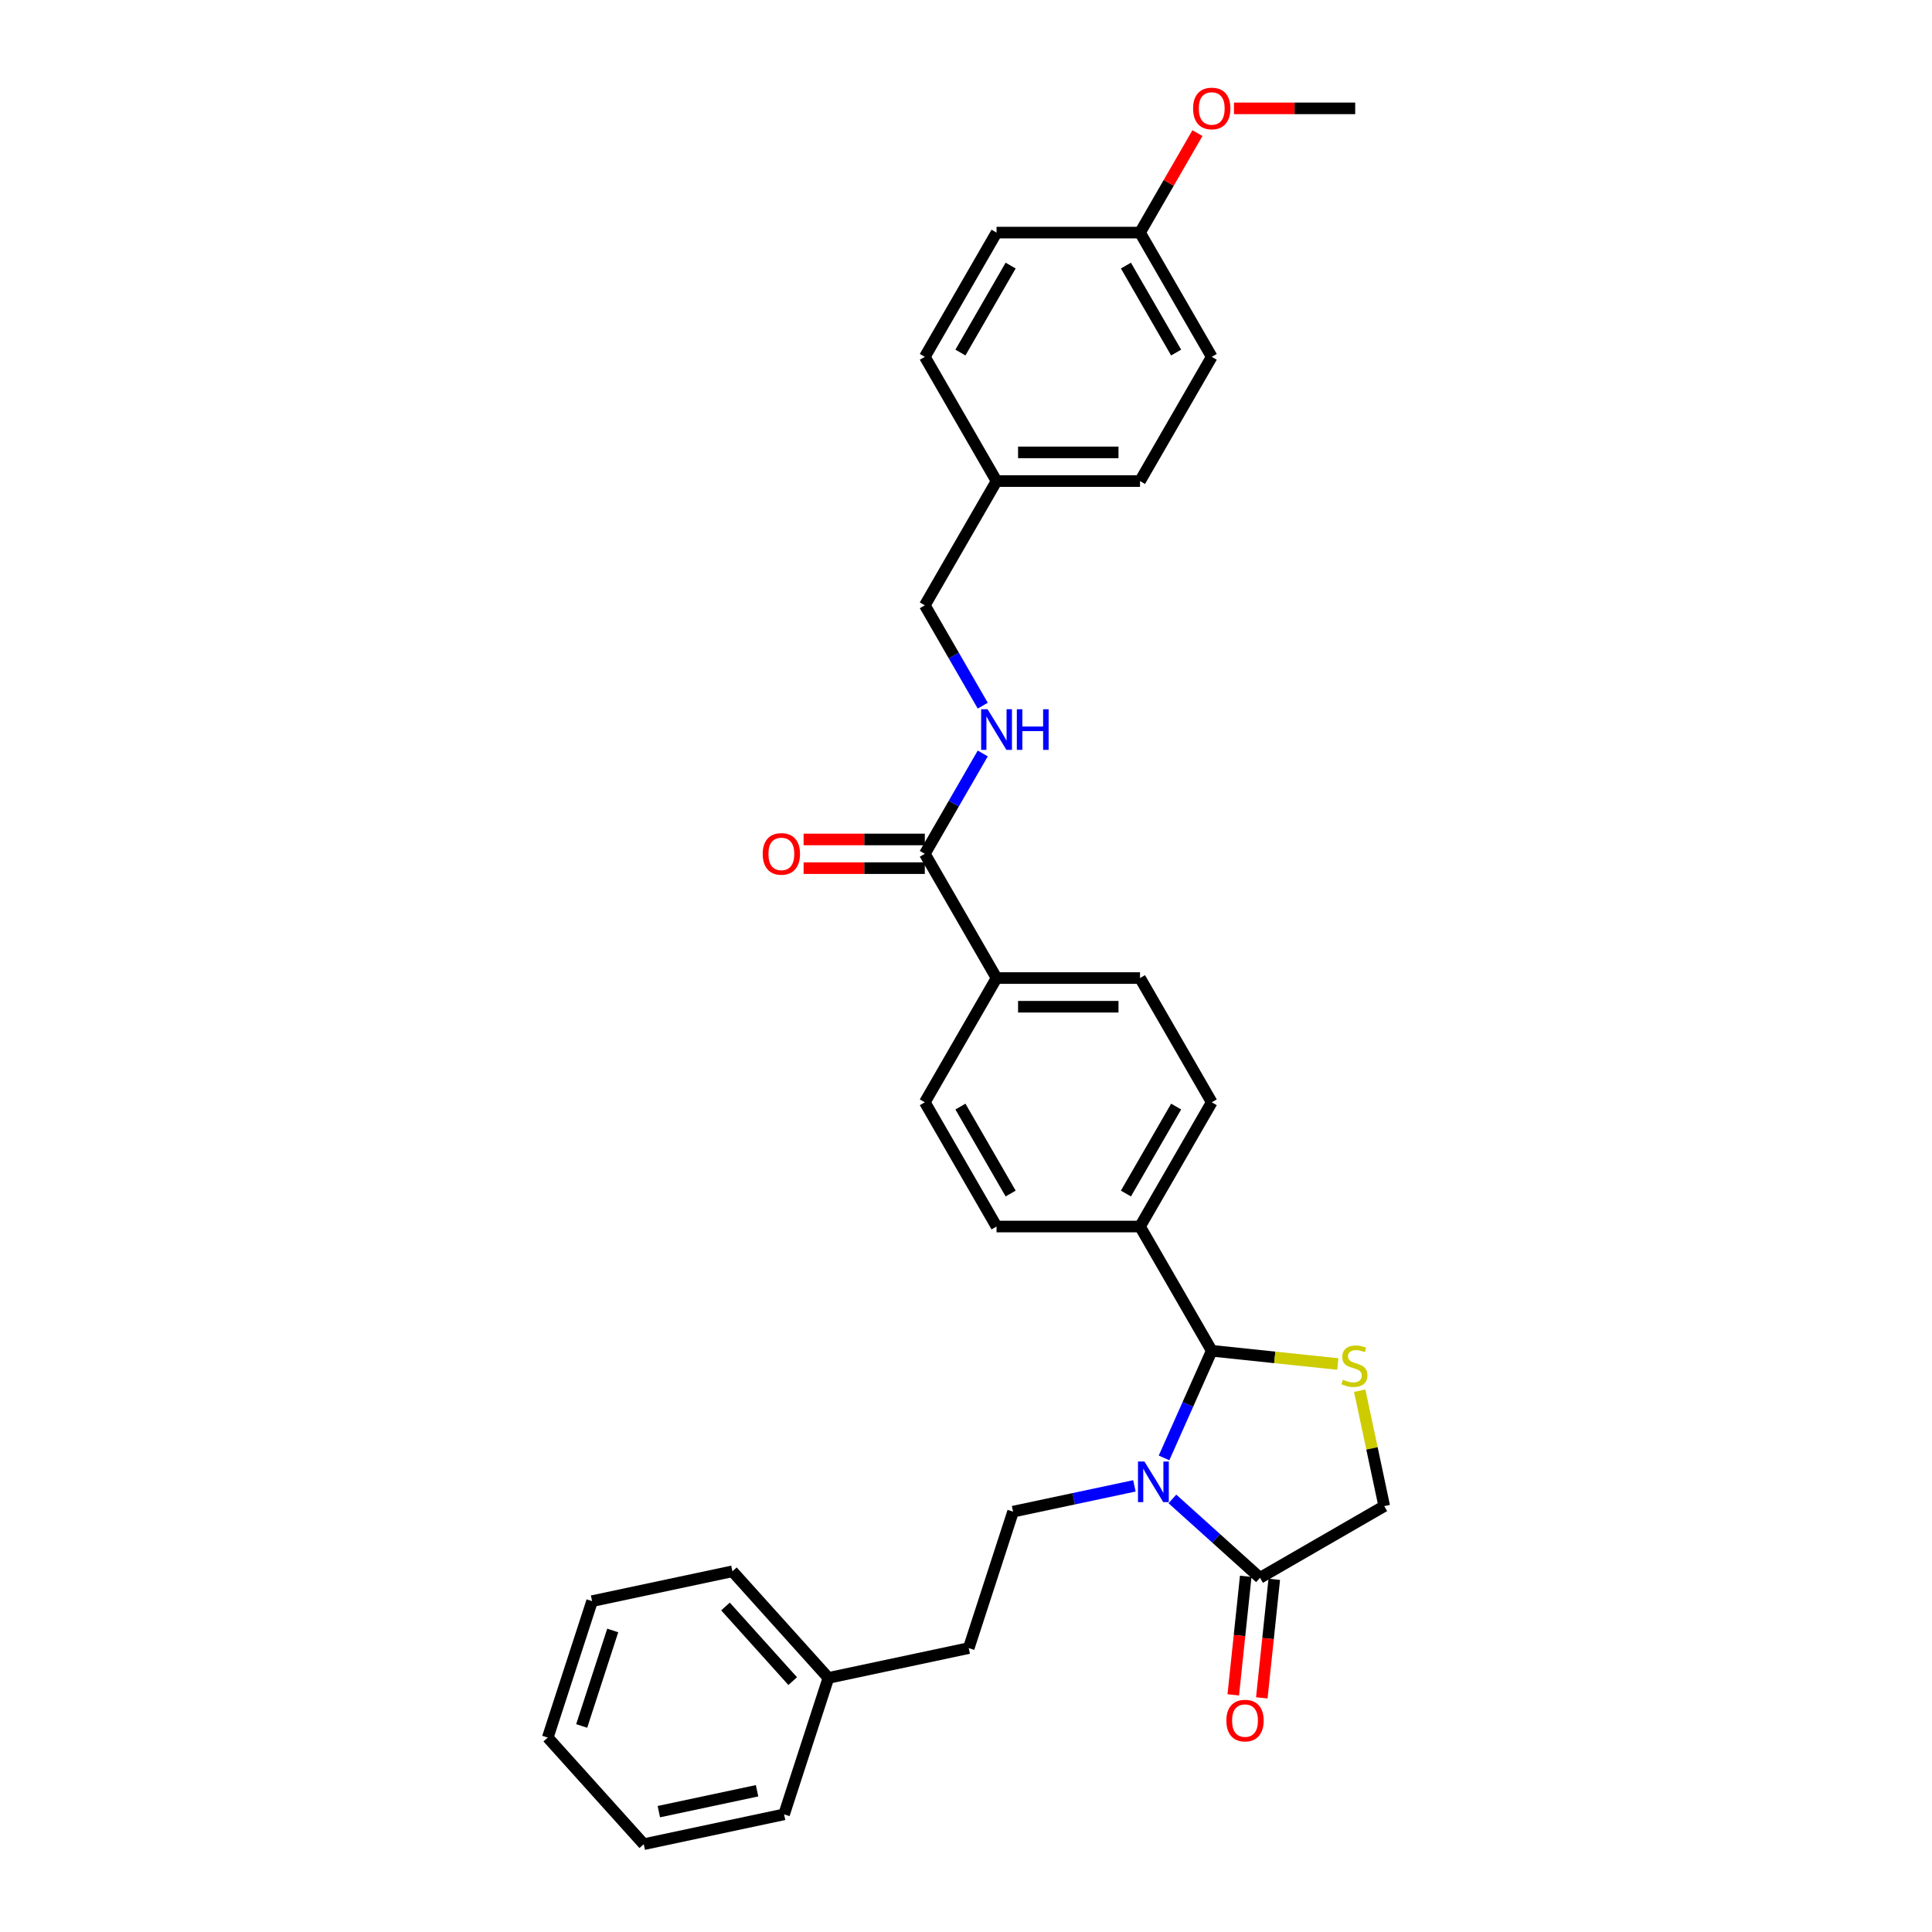 <?xml version='1.0' encoding='iso-8859-1'?>
<svg version='1.1' baseProfile='full'
              xmlns='http://www.w3.org/2000/svg'
                      xmlns:rdkit='http://www.rdkit.org/xml'
                      xmlns:xlink='http://www.w3.org/1999/xlink'
                  xml:space='preserve'
width='1000px' height='1000px' viewBox='0 0 1000 1000'>
<!-- END OF HEADER -->
<rect style='opacity:1.0;fill:#FFFFFF;stroke:none' width='1000' height='1000' x='0' y='0'> </rect>
<path class='bond-0' d='M 602.501,754.618 L 614.848,726.886' style='fill:none;fill-rule:evenodd;stroke:#0000FF;stroke-width:6px;stroke-linecap:butt;stroke-linejoin:miter;stroke-opacity:1' />
<path class='bond-0' d='M 614.848,726.886 L 627.195,699.154' style='fill:none;fill-rule:evenodd;stroke:#000000;stroke-width:6px;stroke-linecap:butt;stroke-linejoin:miter;stroke-opacity:1' />
<path class='bond-2' d='M 606.824,775.841 L 629.5,796.258' style='fill:none;fill-rule:evenodd;stroke:#0000FF;stroke-width:6px;stroke-linecap:butt;stroke-linejoin:miter;stroke-opacity:1' />
<path class='bond-2' d='M 629.5,796.258 L 652.175,816.675' style='fill:none;fill-rule:evenodd;stroke:#000000;stroke-width:6px;stroke-linecap:butt;stroke-linejoin:miter;stroke-opacity:1' />
<path class='bond-4' d='M 587.162,769.079 L 555.761,775.753' style='fill:none;fill-rule:evenodd;stroke:#0000FF;stroke-width:6px;stroke-linecap:butt;stroke-linejoin:miter;stroke-opacity:1' />
<path class='bond-4' d='M 555.761,775.753 L 524.361,782.427' style='fill:none;fill-rule:evenodd;stroke:#000000;stroke-width:6px;stroke-linecap:butt;stroke-linejoin:miter;stroke-opacity:1' />
<path class='bond-1' d='M 627.195,699.154 L 659.82,702.583' style='fill:none;fill-rule:evenodd;stroke:#000000;stroke-width:6px;stroke-linecap:butt;stroke-linejoin:miter;stroke-opacity:1' />
<path class='bond-1' d='M 659.82,702.583 L 692.445,706.012' style='fill:none;fill-rule:evenodd;stroke:#CCCC00;stroke-width:6px;stroke-linecap:butt;stroke-linejoin:miter;stroke-opacity:1' />
<path class='bond-7' d='M 627.195,699.154 L 590.068,634.847' style='fill:none;fill-rule:evenodd;stroke:#000000;stroke-width:6px;stroke-linecap:butt;stroke-linejoin:miter;stroke-opacity:1' />
<path class='bond-31' d='M 703.786,719.821 L 710.134,749.684' style='fill:none;fill-rule:evenodd;stroke:#CCCC00;stroke-width:6px;stroke-linecap:butt;stroke-linejoin:miter;stroke-opacity:1' />
<path class='bond-31' d='M 710.134,749.684 L 716.482,779.548' style='fill:none;fill-rule:evenodd;stroke:#000000;stroke-width:6px;stroke-linecap:butt;stroke-linejoin:miter;stroke-opacity:1' />
<path class='bond-5' d='M 652.175,816.675 L 716.482,779.548' style='fill:none;fill-rule:evenodd;stroke:#000000;stroke-width:6px;stroke-linecap:butt;stroke-linejoin:miter;stroke-opacity:1' />
<path class='bond-9' d='M 644.79,815.899 L 641.566,846.578' style='fill:none;fill-rule:evenodd;stroke:#000000;stroke-width:6px;stroke-linecap:butt;stroke-linejoin:miter;stroke-opacity:1' />
<path class='bond-9' d='M 641.566,846.578 L 638.341,877.257' style='fill:none;fill-rule:evenodd;stroke:#FF0000;stroke-width:6px;stroke-linecap:butt;stroke-linejoin:miter;stroke-opacity:1' />
<path class='bond-9' d='M 659.56,817.451 L 656.335,848.131' style='fill:none;fill-rule:evenodd;stroke:#000000;stroke-width:6px;stroke-linecap:butt;stroke-linejoin:miter;stroke-opacity:1' />
<path class='bond-9' d='M 656.335,848.131 L 653.111,878.81' style='fill:none;fill-rule:evenodd;stroke:#FF0000;stroke-width:6px;stroke-linecap:butt;stroke-linejoin:miter;stroke-opacity:1' />
<path class='bond-3' d='M 478.686,441.927 L 515.813,506.234' style='fill:none;fill-rule:evenodd;stroke:#000000;stroke-width:6px;stroke-linecap:butt;stroke-linejoin:miter;stroke-opacity:1' />
<path class='bond-6' d='M 478.686,441.927 L 493.678,415.96' style='fill:none;fill-rule:evenodd;stroke:#000000;stroke-width:6px;stroke-linecap:butt;stroke-linejoin:miter;stroke-opacity:1' />
<path class='bond-6' d='M 493.678,415.96 L 508.671,389.992' style='fill:none;fill-rule:evenodd;stroke:#0000FF;stroke-width:6px;stroke-linecap:butt;stroke-linejoin:miter;stroke-opacity:1' />
<path class='bond-10' d='M 478.686,434.502 L 447.313,434.502' style='fill:none;fill-rule:evenodd;stroke:#000000;stroke-width:6px;stroke-linecap:butt;stroke-linejoin:miter;stroke-opacity:1' />
<path class='bond-10' d='M 447.313,434.502 L 415.94,434.502' style='fill:none;fill-rule:evenodd;stroke:#FF0000;stroke-width:6px;stroke-linecap:butt;stroke-linejoin:miter;stroke-opacity:1' />
<path class='bond-10' d='M 478.686,449.353 L 447.313,449.353' style='fill:none;fill-rule:evenodd;stroke:#000000;stroke-width:6px;stroke-linecap:butt;stroke-linejoin:miter;stroke-opacity:1' />
<path class='bond-10' d='M 447.313,449.353 L 415.94,449.353' style='fill:none;fill-rule:evenodd;stroke:#FF0000;stroke-width:6px;stroke-linecap:butt;stroke-linejoin:miter;stroke-opacity:1' />
<path class='bond-16' d='M 524.361,782.427 L 501.415,853.048' style='fill:none;fill-rule:evenodd;stroke:#000000;stroke-width:6px;stroke-linecap:butt;stroke-linejoin:miter;stroke-opacity:1' />
<path class='bond-15' d='M 508.671,365.25 L 493.678,339.282' style='fill:none;fill-rule:evenodd;stroke:#0000FF;stroke-width:6px;stroke-linecap:butt;stroke-linejoin:miter;stroke-opacity:1' />
<path class='bond-15' d='M 493.678,339.282 L 478.686,313.314' style='fill:none;fill-rule:evenodd;stroke:#000000;stroke-width:6px;stroke-linecap:butt;stroke-linejoin:miter;stroke-opacity:1' />
<path class='bond-11' d='M 590.068,634.847 L 627.195,570.541' style='fill:none;fill-rule:evenodd;stroke:#000000;stroke-width:6px;stroke-linecap:butt;stroke-linejoin:miter;stroke-opacity:1' />
<path class='bond-11' d='M 582.776,617.776 L 608.765,572.761' style='fill:none;fill-rule:evenodd;stroke:#000000;stroke-width:6px;stroke-linecap:butt;stroke-linejoin:miter;stroke-opacity:1' />
<path class='bond-12' d='M 590.068,634.847 L 515.813,634.847' style='fill:none;fill-rule:evenodd;stroke:#000000;stroke-width:6px;stroke-linecap:butt;stroke-linejoin:miter;stroke-opacity:1' />
<path class='bond-8' d='M 515.813,506.234 L 478.686,570.541' style='fill:none;fill-rule:evenodd;stroke:#000000;stroke-width:6px;stroke-linecap:butt;stroke-linejoin:miter;stroke-opacity:1' />
<path class='bond-32' d='M 515.813,506.234 L 590.068,506.234' style='fill:none;fill-rule:evenodd;stroke:#000000;stroke-width:6px;stroke-linecap:butt;stroke-linejoin:miter;stroke-opacity:1' />
<path class='bond-32' d='M 526.951,521.085 L 578.93,521.085' style='fill:none;fill-rule:evenodd;stroke:#000000;stroke-width:6px;stroke-linecap:butt;stroke-linejoin:miter;stroke-opacity:1' />
<path class='bond-13' d='M 627.195,570.541 L 590.068,506.234' style='fill:none;fill-rule:evenodd;stroke:#000000;stroke-width:6px;stroke-linecap:butt;stroke-linejoin:miter;stroke-opacity:1' />
<path class='bond-14' d='M 515.813,634.847 L 478.686,570.541' style='fill:none;fill-rule:evenodd;stroke:#000000;stroke-width:6px;stroke-linecap:butt;stroke-linejoin:miter;stroke-opacity:1' />
<path class='bond-14' d='M 523.105,617.776 L 497.116,572.761' style='fill:none;fill-rule:evenodd;stroke:#000000;stroke-width:6px;stroke-linecap:butt;stroke-linejoin:miter;stroke-opacity:1' />
<path class='bond-17' d='M 478.686,313.314 L 515.813,249.008' style='fill:none;fill-rule:evenodd;stroke:#000000;stroke-width:6px;stroke-linecap:butt;stroke-linejoin:miter;stroke-opacity:1' />
<path class='bond-23' d='M 501.415,853.048 L 428.783,868.486' style='fill:none;fill-rule:evenodd;stroke:#000000;stroke-width:6px;stroke-linecap:butt;stroke-linejoin:miter;stroke-opacity:1' />
<path class='bond-19' d='M 515.813,249.008 L 478.686,184.701' style='fill:none;fill-rule:evenodd;stroke:#000000;stroke-width:6px;stroke-linecap:butt;stroke-linejoin:miter;stroke-opacity:1' />
<path class='bond-20' d='M 515.813,249.008 L 590.068,249.008' style='fill:none;fill-rule:evenodd;stroke:#000000;stroke-width:6px;stroke-linecap:butt;stroke-linejoin:miter;stroke-opacity:1' />
<path class='bond-20' d='M 526.951,234.157 L 578.93,234.157' style='fill:none;fill-rule:evenodd;stroke:#000000;stroke-width:6px;stroke-linecap:butt;stroke-linejoin:miter;stroke-opacity:1' />
<path class='bond-18' d='M 590.068,120.394 L 627.195,184.701' style='fill:none;fill-rule:evenodd;stroke:#000000;stroke-width:6px;stroke-linecap:butt;stroke-linejoin:miter;stroke-opacity:1' />
<path class='bond-18' d='M 582.776,137.466 L 608.765,182.481' style='fill:none;fill-rule:evenodd;stroke:#000000;stroke-width:6px;stroke-linecap:butt;stroke-linejoin:miter;stroke-opacity:1' />
<path class='bond-24' d='M 590.068,120.394 L 604.932,94.649' style='fill:none;fill-rule:evenodd;stroke:#000000;stroke-width:6px;stroke-linecap:butt;stroke-linejoin:miter;stroke-opacity:1' />
<path class='bond-24' d='M 604.932,94.649 L 619.796,68.904' style='fill:none;fill-rule:evenodd;stroke:#FF0000;stroke-width:6px;stroke-linecap:butt;stroke-linejoin:miter;stroke-opacity:1' />
<path class='bond-34' d='M 590.068,120.394 L 515.813,120.394' style='fill:none;fill-rule:evenodd;stroke:#000000;stroke-width:6px;stroke-linecap:butt;stroke-linejoin:miter;stroke-opacity:1' />
<path class='bond-22' d='M 478.686,184.701 L 515.813,120.394' style='fill:none;fill-rule:evenodd;stroke:#000000;stroke-width:6px;stroke-linecap:butt;stroke-linejoin:miter;stroke-opacity:1' />
<path class='bond-22' d='M 497.116,182.481 L 523.105,137.466' style='fill:none;fill-rule:evenodd;stroke:#000000;stroke-width:6px;stroke-linecap:butt;stroke-linejoin:miter;stroke-opacity:1' />
<path class='bond-21' d='M 590.068,249.008 L 627.195,184.701' style='fill:none;fill-rule:evenodd;stroke:#000000;stroke-width:6px;stroke-linecap:butt;stroke-linejoin:miter;stroke-opacity:1' />
<path class='bond-25' d='M 428.783,868.486 L 379.096,813.304' style='fill:none;fill-rule:evenodd;stroke:#000000;stroke-width:6px;stroke-linecap:butt;stroke-linejoin:miter;stroke-opacity:1' />
<path class='bond-25' d='M 410.293,870.146 L 375.513,831.519' style='fill:none;fill-rule:evenodd;stroke:#000000;stroke-width:6px;stroke-linecap:butt;stroke-linejoin:miter;stroke-opacity:1' />
<path class='bond-26' d='M 428.783,868.486 L 405.837,939.107' style='fill:none;fill-rule:evenodd;stroke:#000000;stroke-width:6px;stroke-linecap:butt;stroke-linejoin:miter;stroke-opacity:1' />
<path class='bond-27' d='M 638.705,56.088 L 670.077,56.088' style='fill:none;fill-rule:evenodd;stroke:#FF0000;stroke-width:6px;stroke-linecap:butt;stroke-linejoin:miter;stroke-opacity:1' />
<path class='bond-27' d='M 670.077,56.088 L 701.45,56.088' style='fill:none;fill-rule:evenodd;stroke:#000000;stroke-width:6px;stroke-linecap:butt;stroke-linejoin:miter;stroke-opacity:1' />
<path class='bond-28' d='M 379.096,813.304 L 306.464,828.743' style='fill:none;fill-rule:evenodd;stroke:#000000;stroke-width:6px;stroke-linecap:butt;stroke-linejoin:miter;stroke-opacity:1' />
<path class='bond-29' d='M 405.837,939.107 L 333.204,954.545' style='fill:none;fill-rule:evenodd;stroke:#000000;stroke-width:6px;stroke-linecap:butt;stroke-linejoin:miter;stroke-opacity:1' />
<path class='bond-29' d='M 391.854,926.896 L 341.012,937.703' style='fill:none;fill-rule:evenodd;stroke:#000000;stroke-width:6px;stroke-linecap:butt;stroke-linejoin:miter;stroke-opacity:1' />
<path class='bond-33' d='M 306.464,828.743 L 283.518,899.363' style='fill:none;fill-rule:evenodd;stroke:#000000;stroke-width:6px;stroke-linecap:butt;stroke-linejoin:miter;stroke-opacity:1' />
<path class='bond-33' d='M 317.146,843.925 L 301.084,893.359' style='fill:none;fill-rule:evenodd;stroke:#000000;stroke-width:6px;stroke-linecap:butt;stroke-linejoin:miter;stroke-opacity:1' />
<path class='bond-30' d='M 333.204,954.545 L 283.518,899.363' style='fill:none;fill-rule:evenodd;stroke:#000000;stroke-width:6px;stroke-linecap:butt;stroke-linejoin:miter;stroke-opacity:1' />
<path  class='atom-0' d='M 592.345 756.474
L 599.236 767.613
Q 599.919 768.712, 601.018 770.702
Q 602.117 772.692, 602.176 772.811
L 602.176 756.474
L 604.968 756.474
L 604.968 777.503
L 602.087 777.503
L 594.691 765.326
Q 593.83 763.9, 592.909 762.266
Q 592.018 760.633, 591.751 760.128
L 591.751 777.503
L 589.018 777.503
L 589.018 756.474
L 592.345 756.474
' fill='#0000FF'/>
<path  class='atom-2' d='M 695.103 714.133
Q 695.341 714.222, 696.321 714.638
Q 697.301 715.054, 698.37 715.321
Q 699.469 715.559, 700.538 715.559
Q 702.528 715.559, 703.687 714.608
Q 704.845 713.628, 704.845 711.935
Q 704.845 710.777, 704.251 710.064
Q 703.687 709.351, 702.796 708.965
Q 701.905 708.579, 700.42 708.133
Q 698.548 707.569, 697.42 707.034
Q 696.321 706.5, 695.519 705.371
Q 694.747 704.242, 694.747 702.341
Q 694.747 699.698, 696.529 698.064
Q 698.34 696.431, 701.905 696.431
Q 704.34 696.431, 707.103 697.589
L 706.419 699.876
Q 703.895 698.837, 701.994 698.837
Q 699.944 698.837, 698.816 699.698
Q 697.687 700.53, 697.717 701.985
Q 697.717 703.114, 698.281 703.797
Q 698.875 704.48, 699.707 704.866
Q 700.568 705.252, 701.994 705.698
Q 703.895 706.292, 705.023 706.886
Q 706.152 707.48, 706.954 708.698
Q 707.786 709.886, 707.786 711.935
Q 707.786 714.846, 705.825 716.42
Q 703.895 717.965, 700.657 717.965
Q 698.786 717.965, 697.36 717.549
Q 695.964 717.163, 694.301 716.48
L 695.103 714.133
' fill='#CCCC00'/>
<path  class='atom-7' d='M 511.165 367.106
L 518.055 378.245
Q 518.739 379.344, 519.838 381.334
Q 520.937 383.324, 520.996 383.442
L 520.996 367.106
L 523.788 367.106
L 523.788 388.135
L 520.907 388.135
L 513.511 375.957
Q 512.65 374.532, 511.729 372.898
Q 510.838 371.265, 510.571 370.76
L 510.571 388.135
L 507.838 388.135
L 507.838 367.106
L 511.165 367.106
' fill='#0000FF'/>
<path  class='atom-7' d='M 526.313 367.106
L 529.164 367.106
L 529.164 376.047
L 539.916 376.047
L 539.916 367.106
L 542.767 367.106
L 542.767 388.135
L 539.916 388.135
L 539.916 378.423
L 529.164 378.423
L 529.164 388.135
L 526.313 388.135
L 526.313 367.106
' fill='#0000FF'/>
<path  class='atom-10' d='M 634.76 890.583
Q 634.76 885.533, 637.255 882.712
Q 639.75 879.89, 644.413 879.89
Q 649.077 879.89, 651.572 882.712
Q 654.067 885.533, 654.067 890.583
Q 654.067 895.691, 651.542 898.602
Q 649.017 901.483, 644.413 901.483
Q 639.78 901.483, 637.255 898.602
Q 634.76 895.721, 634.76 890.583
M 644.413 899.107
Q 647.621 899.107, 649.344 896.969
Q 651.096 894.8, 651.096 890.583
Q 651.096 886.454, 649.344 884.375
Q 647.621 882.266, 644.413 882.266
Q 641.206 882.266, 639.453 884.345
Q 637.731 886.424, 637.731 890.583
Q 637.731 894.83, 639.453 896.969
Q 641.206 899.107, 644.413 899.107
' fill='#FF0000'/>
<path  class='atom-11' d='M 394.778 441.987
Q 394.778 436.937, 397.273 434.116
Q 399.767 431.294, 404.431 431.294
Q 409.094 431.294, 411.589 434.116
Q 414.084 436.937, 414.084 441.987
Q 414.084 447.096, 411.559 450.006
Q 409.034 452.887, 404.431 452.887
Q 399.797 452.887, 397.273 450.006
Q 394.778 447.125, 394.778 441.987
M 404.431 450.511
Q 407.638 450.511, 409.361 448.373
Q 411.114 446.204, 411.114 441.987
Q 411.114 437.858, 409.361 435.779
Q 407.638 433.67, 404.431 433.67
Q 401.223 433.67, 399.47 435.749
Q 397.748 437.829, 397.748 441.987
Q 397.748 446.234, 399.47 448.373
Q 401.223 450.511, 404.431 450.511
' fill='#FF0000'/>
<path  class='atom-25' d='M 617.542 56.147
Q 617.542 51.098, 620.037 48.276
Q 622.532 45.455, 627.195 45.455
Q 631.858 45.455, 634.353 48.276
Q 636.848 51.098, 636.848 56.147
Q 636.848 61.256, 634.324 64.167
Q 631.799 67.048, 627.195 67.048
Q 622.562 67.048, 620.037 64.167
Q 617.542 61.286, 617.542 56.147
M 627.195 64.672
Q 630.403 64.672, 632.126 62.533
Q 633.878 60.365, 633.878 56.147
Q 633.878 52.019, 632.126 49.94
Q 630.403 47.831, 627.195 47.831
Q 623.987 47.831, 622.235 49.91
Q 620.512 51.989, 620.512 56.147
Q 620.512 60.395, 622.235 62.533
Q 623.987 64.672, 627.195 64.672
' fill='#FF0000'/>
</svg>
